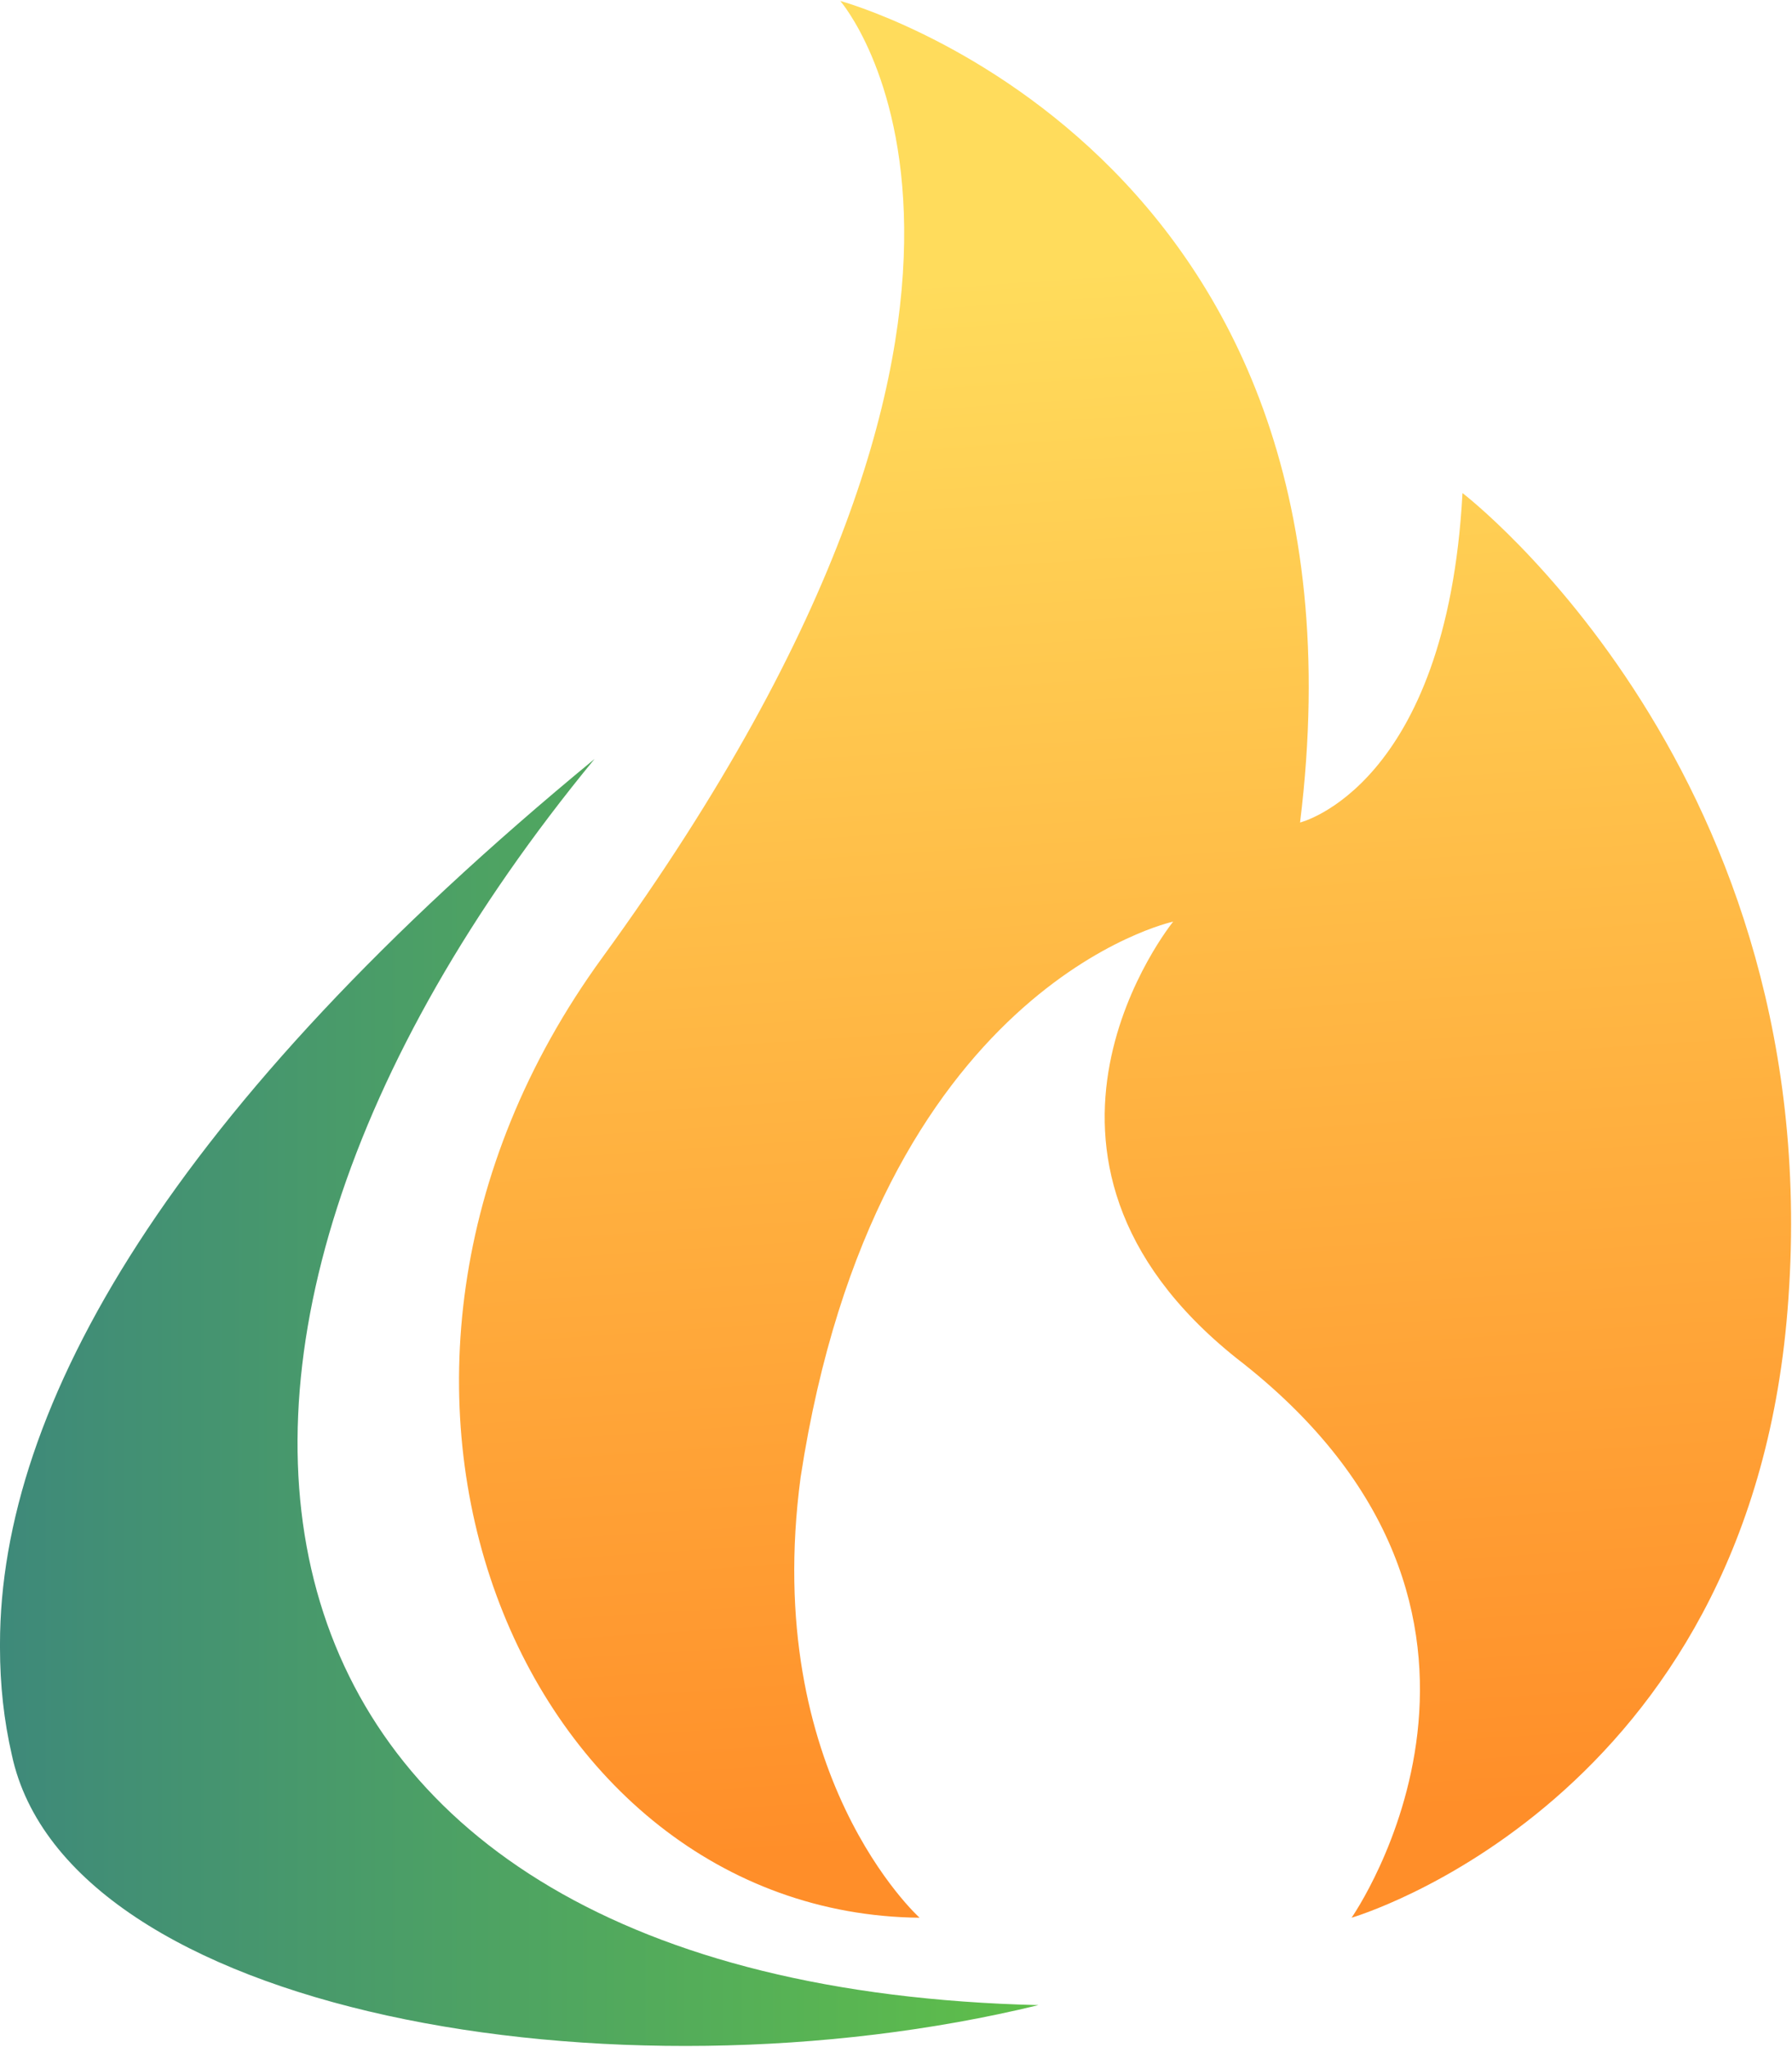 <svg version="1.2" xmlns="http://www.w3.org/2000/svg" viewBox="0 0 1315 1501" width="1315" height="1501">
	<title>materiality_report_vf-2-pdf-svg</title>
	<defs>
		<linearGradient id="g1" x2="1" gradientUnits="userSpaceOnUse" gradientTransform="matrix(78.989,1145.514,-790.874,54.535,773.859,197.643)">
			<stop offset="0" stop-color="#ffdc5c"/>
			<stop offset="1" stop-color="#ff8e29"/>
		</linearGradient>
		<linearGradient id="g2" x2="1" gradientUnits="userSpaceOnUse" gradientTransform="matrix(762.513,0,0,944.433,0,1028.424)">
			<stop offset="0" stop-color="#3e897a"/>
			<stop offset="1" stop-color="#5fbf49"/>
		</linearGradient>
	</defs>
	<style>
		.s0 { fill: url(#g1) } 
		.s1 { fill: url(#g2) } 
	</style>
	<g id="Clip-Path: Page 1" clip-path="url(#cp1)">
		<g id="Page 1">
			<path id="Path 4" class="s0" d="m442.1 702.1c-226.9 311.4-58.2 701.4 232.7 704.3 0 0-116.4-104.7-87.3-323 55.3-360.9 273.4-407.5 273.4-407.5 0 0-139.6 171.7 46.5 320.2 241.4 186.2 84.4 410.3 84.4 410.3 0 0 290.8-84.4 319.9-445.3 32-392.9-238.5-599.5-238.5-599.5-11.6 215.4-119.2 241.6-119.2 241.6 61.1-494.8-337.4-602.5-337.4-602.5 0 0 183.2 209.5-174.5 701.4z"/>
			<path id="Path 5" class="s1" d="m0 1205.6v2.9q0 40.8 8.7 78.6c40.7 189.2 442.1 259 753.3 183.4-604.9-14.6-692.2-468.6-325.7-913.9-311.2 256.1-436.3 474.4-436.3 649z"/>
		</g>
	</g>
</svg>